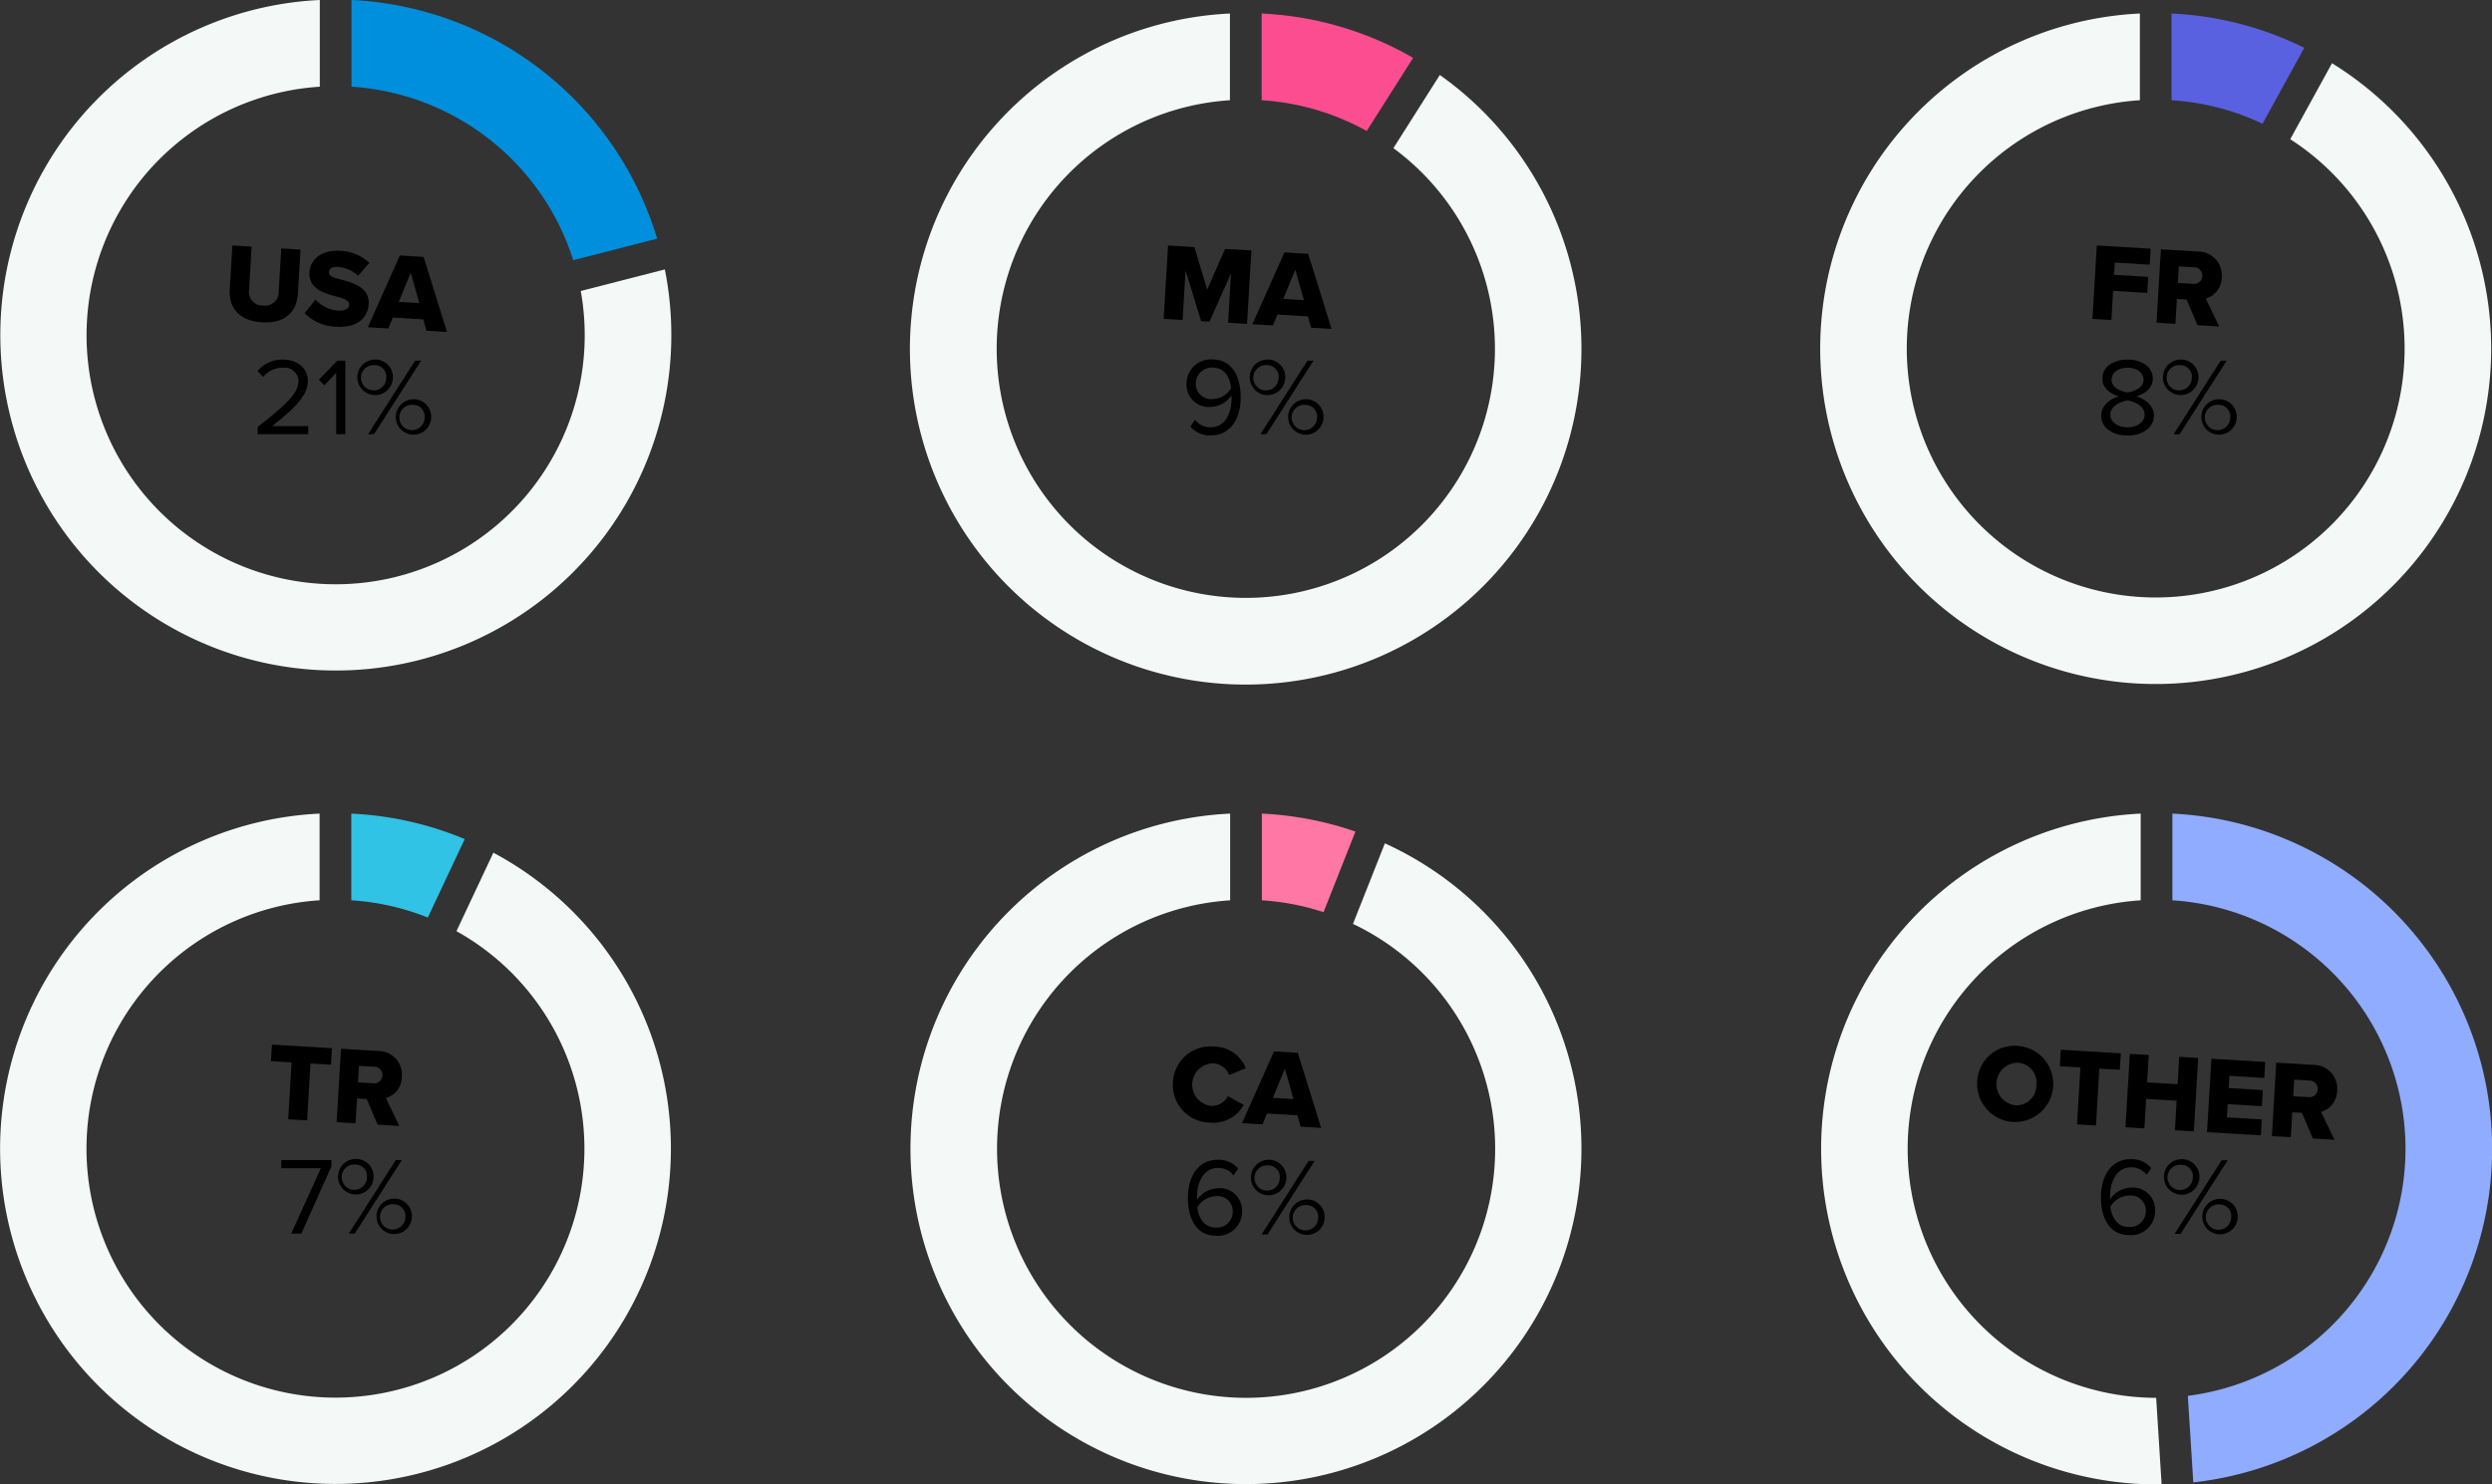 <svg xmlns="http://www.w3.org/2000/svg" width="451.946" height="269.253" viewBox="0 0 451.946 269.253">
  <rect x="0" y="0" width="451.946" height="269.253" fill="#333333" stroke="none"/>
  <g id="Group_7334" data-name="Group 7334" transform="translate(-7239.647 -2854.954)">
    <g id="Group_7334-2" data-name="Group 7334" transform="translate(-29)">
      <path id="Path_18845" data-name="Path 18845" d="M42.146,44.529l3.494.209-.465,7.807a2.466,2.466,0,0,0,2.533,2.876,2.461,2.461,0,0,0,2.838-2.556l.466-7.807,3.494.208-.471,7.908c-.2,3.314-2.234,5.538-6.507,5.283s-6.05-2.726-5.855-6Z" transform="translate(7268.647 2854.953)"/>
      <path id="Path_18846" data-name="Path 18846" d="M57.229,54.326a6.031,6.031,0,0,0,4.149,2.011c1.178.07,1.927-.387,1.965-1.026.045-.757-.8-1.109-2.195-1.493-2.171-.57-5.213-1.312-5.024-4.469.132-2.236,2.145-4.059,5.56-3.855a8.141,8.141,0,0,1,5.3,2.179l-2.024,2.344a6.2,6.2,0,0,0-3.671-1.6c-1.139-.068-1.606.365-1.64.944-.042.7.763.987,2.224,1.355,2.168.59,5.166,1.411,4.986,4.426-.159,2.676-2.242,4.335-5.818,4.122a8.168,8.168,0,0,1-5.783-2.469Z" transform="translate(7268.647 2854.953)"/>
      <path id="Path_18847" data-name="Path 18847" d="M76.771,57.936l-5.531-.33-.8,1.976-3.734-.223L72.513,46.34l4.313.257,4.238,13.618-3.734-.222Zm-4.46-3.172,3.733.223-1.553-5.524Z" transform="translate(7268.647 2854.953)"/>
      <path id="Path_18848" data-name="Path 18848" d="M46.735,77.442c4.8-3.781,7.4-6,7.4-8.3a2.494,2.494,0,0,0-2.78-2.44,4.459,4.459,0,0,0-3.621,1.68l-1.021-1.06a5.78,5.78,0,0,1,4.642-2.1c2.221,0,4.481,1.261,4.481,3.921,0,2.721-2.761,5.2-6.482,8.142H55.9v1.48H46.735Z" transform="translate(7268.647 2854.953)"/>
      <path id="Path_18849" data-name="Path 18849" d="M60.975,67.619,58.834,69.88l-1-1.021,3.341-3.44h1.46V78.762h-1.66Z" transform="translate(7268.647 2854.953)"/>
      <path id="Path_18850" data-name="Path 18850" d="M68.015,65.219a3.174,3.174,0,0,1,3.24,3.321,3.222,3.222,0,1,1-3.24-3.321m0,1.021a2.294,2.294,0,1,0,2.04,2.3,2.089,2.089,0,0,0-2.04-2.3m7.262-.82h1.1L67.834,78.762h-1.08Zm-.3,7A3.171,3.171,0,0,1,78.2,75.742a3.212,3.212,0,1,1-3.221-3.322m0,1.021a2.3,2.3,0,1,0,2.041,2.3,2.093,2.093,0,0,0-2.041-2.3" transform="translate(7268.647 2854.953)"/>
      <path id="Path_18851" data-name="Path 18851" d="M105.327,52.788A45.173,45.173,0,1,1,58,15.727V0a60.847,60.847,0,1,0,62.576,48.873Z" transform="translate(7268.647 2854.953)" fill="#f4f9f8"/>
      <path id="Path_18852" data-name="Path 18852" d="M63.752,15.727A45.2,45.2,0,0,1,103.961,47.2l15.218-3.908A60.9,60.9,0,0,0,63.752,0Z" transform="translate(7268.647 2854.953)" fill="#008fdc"/>
    </g>
    <g id="Group_7335" data-name="Group 7335">
      <path id="Path_18853" data-name="Path 18853" d="M199.813,2.454V18.181a44.918,44.918,0,0,1,19.051,5.578l8.418-13.265a60.522,60.522,0,0,0-27.469-8.04" transform="translate(7268.647 2854.953)" fill="#fd4d91"/>
      <path id="Path_18854" data-name="Path 18854" d="M232.127,13.6l-8.421,13.27a45.181,45.181,0,1,1-29.648-8.69V2.455A60.894,60.894,0,1,0,232.127,13.6" transform="translate(7268.647 2854.953)" fill="#f4f9f8"/>
      <path id="Path_18855" data-name="Path 18855" d="M194.262,49.558l-3.911,8.784-1.518-.09-2.818-9.185-.536,8.985-3.435-.205.794-13.318,4.774.285,2.325,7.713,3.245-7.381,4.772.284-.794,13.318-3.434-.205Z" transform="translate(7268.647 2854.953)"/>
      <path id="Path_18856" data-name="Path 18856" d="M208.2,57.384l-5.533-.33-.8,1.976-3.734-.222,5.806-13.02,4.314.257,4.237,13.619-3.733-.223Zm-4.461-3.172,3.733.223-1.554-5.523Z" transform="translate(7268.647 2854.953)"/>
      <path id="Path_18857" data-name="Path 18857" d="M187.731,76.142a3.444,3.444,0,0,0,2.86,1.359c2.7,0,3.761-2.7,3.761-5.22a4.864,4.864,0,0,0-.02-.54,4.788,4.788,0,0,1-3.76,2.08,4.049,4.049,0,0,1-4.382-4.261,4.384,4.384,0,0,1,4.661-4.36c3.741,0,5.161,3.26,5.161,6.9,0,3.6-1.68,6.881-5.421,6.881a4.641,4.641,0,0,1-3.7-1.6Zm3.2-9.463A2.911,2.911,0,0,0,187.87,69.5a2.763,2.763,0,0,0,3.082,2.88,3.992,3.992,0,0,0,3.32-1.979c-.14-1.661-1.021-3.722-3.341-3.722" transform="translate(7268.647 2854.953)"/>
      <path id="Path_18858" data-name="Path 18858" d="M200.851,65.219a3.174,3.174,0,0,1,3.24,3.321,3.222,3.222,0,1,1-3.24-3.321m0,1.021a2.294,2.294,0,1,0,2.04,2.3,2.089,2.089,0,0,0-2.04-2.3m7.262-.82h1.1L200.67,78.762h-1.08Zm-.3,7a3.171,3.171,0,0,1,3.221,3.322,3.212,3.212,0,1,1-3.221-3.322m0,1.021a2.3,2.3,0,1,0,2.041,2.3,2.093,2.093,0,0,0-2.041-2.3" transform="translate(7268.647 2854.953)"/>
    </g>
    <g id="Group_7336" data-name="Group 7336" transform="translate(17.93)">
      <path id="Path_18859" data-name="Path 18859" d="M346.9,2.454V18.181a44.868,44.868,0,0,1,16.5,4.264l7.566-13.77A60.439,60.439,0,0,0,346.9,2.454" transform="translate(7268.647 2854.953)" fill="#5a61e0"/>
      <path id="Path_18860" data-name="Path 18860" d="M376,11.467l-7.574,13.786a45.144,45.144,0,1,1-27.273-7.072V2.454A60.843,60.843,0,1,0,376,11.467" transform="translate(7268.647 2854.953)" fill="#f4f9f8"/>
      <path id="Path_18861" data-name="Path 18861" d="M333.346,44.529l9.765.582-.172,2.9-6.33-.377-.133,2.216,6.19.37-.174,2.916-6.19-.37-.315,5.291-3.436-.205Z" transform="translate(7268.647 2854.953)"/>
      <path id="Path_18862" data-name="Path 18862" d="M349.632,54.337l-1.757-.105-.27,4.513-3.434-.2.794-13.319,6.67.4A4.3,4.3,0,0,1,356,50.328a4.044,4.044,0,0,1-2.895,3.836l2.424,5.054-3.934-.235Zm1.311-5.854-2.716-.162-.179,3,2.716.162a1.508,1.508,0,1,0,.179-3" transform="translate(7268.647 2854.953)"/>
      <path id="Path_18863" data-name="Path 18863" d="M337.319,71.881c-1.54-.441-2.96-1.442-2.96-3.2,0-2.4,2.34-3.461,4.561-3.461,2.2,0,4.581,1.06,4.581,3.461,0,1.759-1.44,2.76-2.981,3.2,1.661.5,3.181,1.719,3.181,3.5,0,2.259-2.16,3.62-4.781,3.62-2.641,0-4.781-1.341-4.781-3.62,0-1.782,1.52-3,3.18-3.5m1.6.739c-.82.1-3.121.841-3.121,2.581,0,1.44,1.461,2.32,3.121,2.32,1.641,0,3.1-.88,3.1-2.32,0-1.74-2.281-2.481-3.1-2.581m0-5.921c-1.621,0-2.9.821-2.9,2.2,0,1.621,2.1,2.161,2.9,2.3.82-.141,2.9-.681,2.9-2.3,0-1.379-1.3-2.2-2.9-2.2" transform="translate(7268.647 2854.953)"/>
      <path id="Path_18864" data-name="Path 18864" d="M348.539,65.219a3.174,3.174,0,0,1,3.241,3.321,3.222,3.222,0,1,1-3.241-3.321m0,1.021a2.294,2.294,0,1,0,2.041,2.3,2.089,2.089,0,0,0-2.041-2.3m7.262-.82h1.1l-8.542,13.342h-1.08Zm-.3,7a3.171,3.171,0,0,1,3.221,3.322A3.212,3.212,0,1,1,355.5,72.42m0,1.021a2.3,2.3,0,1,0,2.04,2.3,2.093,2.093,0,0,0-2.04-2.3" transform="translate(7268.647 2854.953)"/>
    </g>
    <g id="Group_7337" data-name="Group 7337" transform="translate(-452.372 145)">
      <path id="Path_18865" data-name="Path 18865" d="M487.086,2.579V18.306a44.886,44.886,0,0,1,13.875,3.125L507.655,7.2a60.533,60.533,0,0,0-20.569-4.618" transform="translate(7268.647 2854.953)" fill="#30c3e5"/>
      <path id="Path_18866" data-name="Path 18866" d="M512.849,9.67,506.155,23.9a45.153,45.153,0,1,1-24.821-5.6V2.579A60.828,60.828,0,1,0,512.849,9.67" transform="translate(7268.647 2854.953)" fill="#f4f9f8"/>
      <path id="Path_18867" data-name="Path 18867" d="M476.252,47.7l-3.733-.223.178-2.995,10.883.649-.179,2.995-3.713-.221-.616,10.323-3.435-.2Z" transform="translate(7268.647 2854.953)"/>
      <path id="Path_18868" data-name="Path 18868" d="M489.882,54.346l-1.756-.1-.27,4.513-3.435-.205.794-13.319,6.67.4a4.3,4.3,0,0,1,4.369,4.707,4.043,4.043,0,0,1-2.894,3.836l2.424,5.054-3.934-.234Zm1.312-5.854-2.716-.162-.179,3,2.716.162a1.508,1.508,0,1,0,.179-3" transform="translate(7268.647 2854.953)"/>
      <path id="Path_18869" data-name="Path 18869" d="M481.568,66.9h-7.182V65.42h9.1v1.14l-5.461,12.2h-1.841Z" transform="translate(7268.647 2854.953)"/>
      <path id="Path_18870" data-name="Path 18870" d="M487.886,65.219a3.174,3.174,0,0,1,3.241,3.321,3.222,3.222,0,1,1-3.241-3.321m0,1.021a2.294,2.294,0,1,0,2.041,2.3,2.089,2.089,0,0,0-2.041-2.3m7.262-.82h1.1l-8.542,13.342h-1.08Zm-.3,7a3.171,3.171,0,0,1,3.221,3.322,3.213,3.213,0,1,1-3.221-3.322m0,1.021a2.3,2.3,0,1,0,2.04,2.3,2.093,2.093,0,0,0-2.04-2.3" transform="translate(7268.647 2854.953)"/>
    </g>
    <g id="Group_7338" data-name="Group 7338" transform="translate(-450.573 145.153)">
      <path id="Path_18871" data-name="Path 18871" d="M650.422,2.426V18.154A44.846,44.846,0,0,1,661.608,20.3l5.783-14.614a60.576,60.576,0,0,0-16.969-3.259" transform="translate(7268.647 2854.953)" fill="#ff78a5"/>
      <path id="Path_18872" data-name="Path 18872" d="M672.732,7.819,666.95,22.431a45.169,45.169,0,1,1-22.281-4.278V2.426a60.843,60.843,0,1,0,28.063,5.393" transform="translate(7268.647 2854.953)" fill="#f4f9f8"/>
      <path id="Path_18873" data-name="Path 18873" d="M634.3,51.158a6.784,6.784,0,0,1,7.52-6.465,6.2,6.2,0,0,1,5.7,3.926l-3.039,1.222a3.236,3.236,0,0,0-2.84-2.114,3.869,3.869,0,0,0-.459,7.708,3.235,3.235,0,0,0,3.07-1.76l2.873,1.574A6.245,6.245,0,0,1,641,58.471a6.8,6.8,0,0,1-6.7-7.313" transform="translate(7268.647 2854.953)"/>
      <path id="Path_18874" data-name="Path 18874" d="M656.883,57.154l-5.531-.33-.8,1.975-3.734-.222,5.806-13.019,4.314.257,4.237,13.618-3.734-.222Zm-4.46-3.172,3.734.223L654.6,48.681Z" transform="translate(7268.647 2854.953)"/>
      <path id="Path_18875" data-name="Path 18875" d="M642.429,65.219a4.645,4.645,0,0,1,3.7,1.6l-.841,1.24a3.417,3.417,0,0,0-2.861-1.36c-2.58,0-3.76,2.62-3.76,5.241a4.516,4.516,0,0,0,.02.52,4.8,4.8,0,0,1,3.78-2.08,4.033,4.033,0,0,1,4.362,4.26A4.381,4.381,0,0,1,642.149,79c-3.721,0-5.141-3.261-5.141-6.882s1.681-6.9,5.421-6.9m-.36,6.6a4.1,4.1,0,0,0-3.34,2c.159,1.661,1.04,3.7,3.361,3.7a2.884,2.884,0,0,0,3.06-2.82,2.763,2.763,0,0,0-3.081-2.881" transform="translate(7268.647 2854.953)"/>
      <path id="Path_18876" data-name="Path 18876" d="M651.628,65.219a3.174,3.174,0,0,1,3.241,3.321,3.222,3.222,0,1,1-3.241-3.321m0,1.021a2.294,2.294,0,1,0,2.041,2.3,2.089,2.089,0,0,0-2.041-2.3m7.262-.82h1.1l-8.542,13.342h-1.08Zm-.3,7a3.171,3.171,0,0,1,3.221,3.322,3.213,3.213,0,1,1-3.221-3.322m0,1.021a2.3,2.3,0,1,0,2.04,2.3,2.093,2.093,0,0,0-2.04-2.3" transform="translate(7268.647 2854.953)"/>
    </g>
    <g id="Group_7339" data-name="Group 7339" transform="translate(-438.76 145.041)">
      <path id="Path_18877" data-name="Path 18877" d="M800.8,108.512a45.171,45.171,0,0,1-2.808-90.248V2.538a60.872,60.872,0,0,0,2.876,121.674c.308,0,.612-.018.918-.023Z" transform="translate(7268.647 2854.953)" fill="#f4f9f8"/>
      <path id="Path_18878" data-name="Path 18878" d="M803.744,2.538V18.264a45.168,45.168,0,0,1,2.8,89.883l.987,15.7A60.872,60.872,0,0,0,803.744,2.538" transform="translate(7268.647 2854.953)" fill="#8facff"/>
      <path id="Path_18879" data-name="Path 18879" d="M775.876,44.694a6.905,6.905,0,1,1-7.539,6.464,6.772,6.772,0,0,1,7.539-6.464m-.182,3.034a3.868,3.868,0,0,0-.459,7.708,3.606,3.606,0,0,0,3.844-3.638,3.6,3.6,0,0,0-3.385-4.07" transform="translate(7268.647 2854.953)"/>
      <path id="Path_18880" data-name="Path 18880" d="M787.062,48.588l-3.733-.223.177-2.995,10.883.649-.178,2.995-3.714-.221-.616,10.323-3.435-.2Z" transform="translate(7268.647 2854.953)"/>
      <path id="Path_18881" data-name="Path 18881" d="M804.516,54.618l-5.531-.33-.321,5.351-3.434-.205.794-13.318,3.435.205-.3,4.972,5.532.33.3-4.972,3.434.205-.794,13.319L804.2,59.97Z" transform="translate(7268.647 2854.953)"/>
      <path id="Path_18882" data-name="Path 18882" d="M810.819,47l9.765.582-.173,2.9-6.33-.378-.132,2.216,6.19.371-.174,2.916-6.19-.371-.143,2.4,6.33.378L819.79,60.9l-9.766-.582Z" transform="translate(7268.647 2854.953)"/>
      <path id="Path_18883" data-name="Path 18883" d="M827.244,56.815l-1.757-.1-.27,4.513-3.433-.2.793-13.319,6.669.4a4.3,4.3,0,0,1,4.37,4.708,4.042,4.042,0,0,1-2.9,3.836l2.424,5.054-3.934-.235Zm1.311-5.854L825.84,50.8l-.18,3,2.716.161a1.508,1.508,0,1,0,.179-3" transform="translate(7268.647 2854.953)"/>
      <path id="Path_18884" data-name="Path 18884" d="M796.207,65.219a4.645,4.645,0,0,1,3.7,1.6l-.841,1.24a3.415,3.415,0,0,0-2.86-1.36c-2.581,0-3.761,2.62-3.761,5.241a4.516,4.516,0,0,0,.02.52,4.8,4.8,0,0,1,3.78-2.08,4.033,4.033,0,0,1,4.362,4.26A4.38,4.38,0,0,1,795.926,79c-3.721,0-5.141-3.261-5.141-6.882s1.681-6.9,5.422-6.9m-.361,6.6a4.1,4.1,0,0,0-3.34,2c.16,1.661,1.04,3.7,3.361,3.7a2.885,2.885,0,0,0,3.061-2.82,2.764,2.764,0,0,0-3.082-2.881" transform="translate(7268.647 2854.953)"/>
      <path id="Path_18885" data-name="Path 18885" d="M805.406,65.219a3.174,3.174,0,0,1,3.24,3.321,3.222,3.222,0,1,1-3.24-3.321m0,1.021a2.294,2.294,0,1,0,2.04,2.3,2.089,2.089,0,0,0-2.04-2.3m7.262-.82h1.1l-8.542,13.342h-1.08Zm-.3,7a3.171,3.171,0,0,1,3.221,3.322,3.213,3.213,0,1,1-3.221-3.322m0,1.021a2.3,2.3,0,1,0,2.041,2.3,2.093,2.093,0,0,0-2.041-2.3" transform="translate(7268.647 2854.953)"/>
    </g>
  </g>
</svg>
